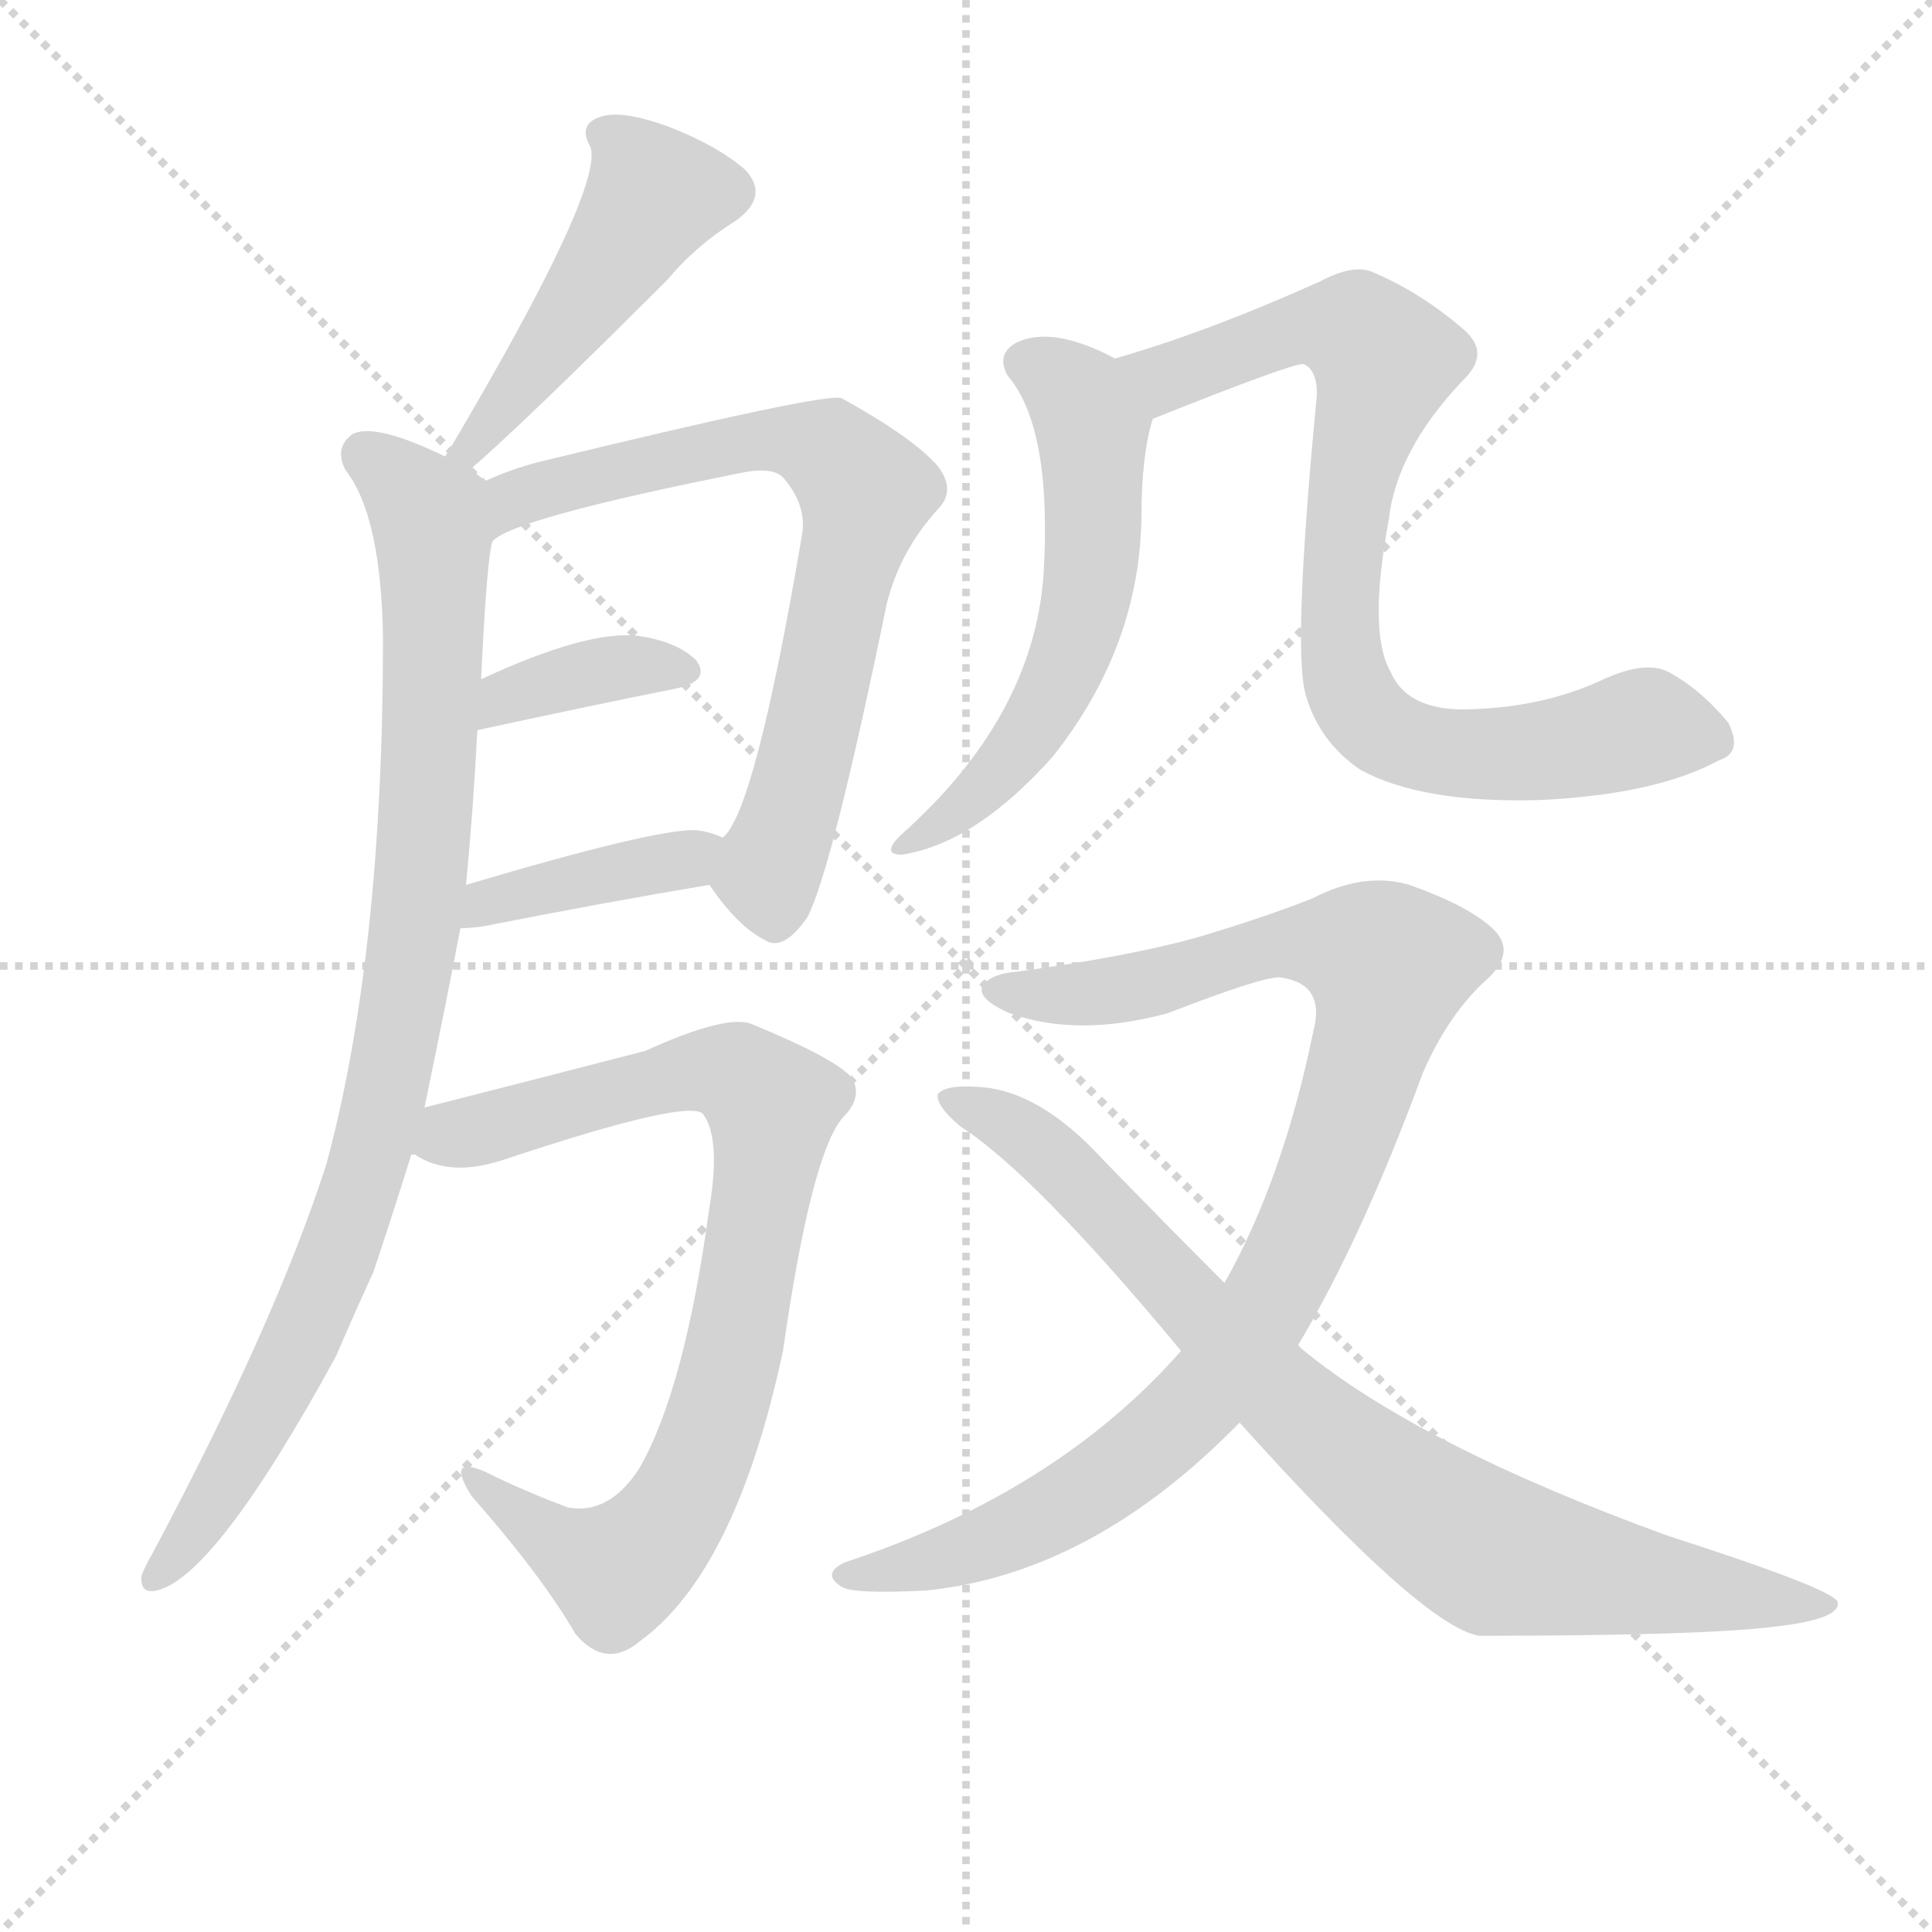 <svg version="1.1" viewBox="0 0 1024 1024" xmlns="http://www.w3.org/2000/svg">
  <g stroke="lightgray" stroke-dasharray="1,1" stroke-width="1" transform="scale(4, 4)">
    <line x1="0" y1="0" x2="256" y2="256"></line>
    <line x1="256" y1="0" x2="0" y2="256"></line>
    <line x1="128" y1="0" x2="128" y2="256"></line>
    <line x1="0" y1="128" x2="256" y2="128"></line>
  </g>
  <g transform="scale(1, -1) translate(0, -900)">
    <style type="text/css">@keyframes keyframes0 {from {stroke: black;stroke-dashoffset: 472;stroke-width: 128;}
	4% {animation-timing-function: step-end;stroke: black;stroke-dashoffset: 0;stroke-width: 128;}
	7% {stroke: black;stroke-width: 1024;}
	100% {stroke: black;stroke-width: 1024;}}
#make-me-a-hanzi-animation-0 {animation: keyframes0 8s both;animation-delay: 0s;animation-timing-function: linear;animation-iteration-count: infinite;}
@keyframes keyframes1 {from {stroke: black;stroke-dashoffset: 897;stroke-width: 128;}
	8% {animation-timing-function: step-end;stroke: black;stroke-dashoffset: 0;stroke-width: 128;}
	12% {stroke: black;stroke-width: 1024;}
	93% {stroke: black;stroke-width: 1024;}
	94% {stroke: lightgray;stroke-width: 1024;}
	to {stroke: lightgray;stroke-width: 1024;}}
#make-me-a-hanzi-animation-1 {animation: keyframes1 8s both;animation-delay: .56s;animation-timing-function: linear;animation-iteration-count: infinite;}
@keyframes keyframes2 {from {stroke: black;stroke-dashoffset: 700;stroke-width: 128;}
	6% {animation-timing-function: step-end;stroke: black;stroke-dashoffset: 0;stroke-width: 128;}
	10% {stroke: black;stroke-width: 1024;}
	81% {stroke: black;stroke-width: 1024;}
	82% {stroke: lightgray;stroke-width: 1024;}
	to {stroke: lightgray;stroke-width: 1024;}}
#make-me-a-hanzi-animation-2 {animation: keyframes2 8s both;animation-delay: 1.52s;animation-timing-function: linear;animation-iteration-count: infinite;}
@keyframes keyframes3 {from {stroke: black;stroke-dashoffset: 366;stroke-width: 128;}
	3% {animation-timing-function: step-end;stroke: black;stroke-dashoffset: 0;stroke-width: 128;}
	6% {stroke: black;stroke-width: 1024;}
	71% {stroke: black;stroke-width: 1024;}
	72% {stroke: lightgray;stroke-width: 1024;}
	to {stroke: lightgray;stroke-width: 1024;}}
#make-me-a-hanzi-animation-3 {animation: keyframes3 8s both;animation-delay: 2.32s;animation-timing-function: linear;animation-iteration-count: infinite;}
@keyframes keyframes4 {from {stroke: black;stroke-dashoffset: 388;stroke-width: 128;}
	3% {animation-timing-function: step-end;stroke: black;stroke-dashoffset: 0;stroke-width: 128;}
	7% {stroke: black;stroke-width: 1024;}
	65% {stroke: black;stroke-width: 1024;}
	66% {stroke: lightgray;stroke-width: 1024;}
	to {stroke: lightgray;stroke-width: 1024;}}
#make-me-a-hanzi-animation-4 {animation: keyframes4 8s both;animation-delay: 2.8s;animation-timing-function: linear;animation-iteration-count: infinite;}
@keyframes keyframes5 {from {stroke: black;stroke-dashoffset: 794;stroke-width: 128;}
	7% {animation-timing-function: step-end;stroke: black;stroke-dashoffset: 0;stroke-width: 128;}
	11% {stroke: black;stroke-width: 1024;}
	58% {stroke: black;stroke-width: 1024;}
	59% {stroke: lightgray;stroke-width: 1024;}
	to {stroke: lightgray;stroke-width: 1024;}}
#make-me-a-hanzi-animation-5 {animation: keyframes5 8s both;animation-delay: 3.36s;animation-timing-function: linear;animation-iteration-count: infinite;}
@keyframes keyframes6 {from {stroke: black;stroke-dashoffset: 562;stroke-width: 128;}
	5% {animation-timing-function: step-end;stroke: black;stroke-dashoffset: 0;stroke-width: 128;}
	8% {stroke: black;stroke-width: 1024;}
	47% {stroke: black;stroke-width: 1024;}
	48% {stroke: lightgray;stroke-width: 1024;}
	to {stroke: lightgray;stroke-width: 1024;}}
#make-me-a-hanzi-animation-6 {animation: keyframes6 8s both;animation-delay: 4.24s;animation-timing-function: linear;animation-iteration-count: infinite;}
@keyframes keyframes7 {from {stroke: black;stroke-dashoffset: 789;stroke-width: 128;}
	7% {animation-timing-function: step-end;stroke: black;stroke-dashoffset: 0;stroke-width: 128;}
	11% {stroke: black;stroke-width: 1024;}
	39% {stroke: black;stroke-width: 1024;}
	40% {stroke: lightgray;stroke-width: 1024;}
	to {stroke: lightgray;stroke-width: 1024;}}
#make-me-a-hanzi-animation-7 {animation: keyframes7 8s both;animation-delay: 4.88s;animation-timing-function: linear;animation-iteration-count: infinite;}
@keyframes keyframes8 {from {stroke: black;stroke-dashoffset: 933;stroke-width: 128;}
	9% {animation-timing-function: step-end;stroke: black;stroke-dashoffset: 0;stroke-width: 128;}
	12% {stroke: black;stroke-width: 1024;}
	28% {stroke: black;stroke-width: 1024;}
	29% {stroke: lightgray;stroke-width: 1024;}
	to {stroke: lightgray;stroke-width: 1024;}}
#make-me-a-hanzi-animation-8 {animation: keyframes8 8s both;animation-delay: 5.76s;animation-timing-function: linear;animation-iteration-count: infinite;}
@keyframes keyframes9 {from {stroke: black;stroke-dashoffset: 817;stroke-width: 128;}
	8% {animation-timing-function: step-end;stroke: black;stroke-dashoffset: 0;stroke-width: 128;}
	11% {stroke: black;stroke-width: 1024;}
	16% {stroke: black;stroke-width: 1024;}
	17% {stroke: lightgray;stroke-width: 1024;}
	to {stroke: lightgray;stroke-width: 1024;}}
#make-me-a-hanzi-animation-9 {animation: keyframes9 8s both;animation-delay: 6.72s;animation-timing-function: linear;animation-iteration-count: infinite;}</style>
    
      <path d="M 249 651 Q 277 675 354 752 Q 369 770 390 783 Q 408 796 395 810 Q 380 823 354 833 Q 329 842 318 838 Q 306 834 313 822 Q 320 800 239 663 Q 238 662 236 658 C 221 632 226 631 249 651 Z" fill="lightgray"></path>
    
      <path d="M 225 313 Q 238 376 244 408 L 247 431 Q 251 473 253 513 L 255 540 Q 258 604 261 613 C 265 640 265 640 257 645 Q 253 649 249 651 L 236 658 Q 199 676 187 670 Q 177 663 183 651 Q 202 627 203 562 Q 203 394 173 283 Q 146 199 81 77 Q 77 70 75 65 Q 74 55 83 57 Q 114 64 178 181 Q 187 202 198 226 Q 208 256 218 288 L 225 313 Z" fill="lightgray"></path>
    
      <path d="M 376 431 Q 391 409 405 402 Q 415 395 428 414 Q 441 439 470 580 Q 477 608 497 630 Q 507 640 497 653 Q 484 668 446 689 Q 437 692 285 655 Q 270 651 257 645 C 229 634 235 599 261 613 Q 271 625 391 649 Q 409 653 415 647 Q 428 632 425 616 Q 400 469 383 456 C 371 437 371 437 376 431 Z" fill="lightgray"></path>
    
      <path d="M 253 513 Q 313 526 358 535 Q 377 539 369 550 Q 359 560 338 563 Q 311 566 255 540 C 228 527 224 507 253 513 Z" fill="lightgray"></path>
    
      <path d="M 244 408 Q 248 408 256 409 Q 322 422 376 431 C 406 436 411 445 383 456 Q 377 459 369 460 Q 348 461 247 431 C 218 422 214 407 244 408 Z" fill="lightgray"></path>
    
      <path d="M 218 288 Q 219 288 220 288 Q 238 276 266 285 Q 368 319 373 309 Q 382 296 376 260 Q 363 164 339 122 Q 323 97 301 101 Q 277 110 257 120 Q 236 129 250 107 Q 287 65 305 34 Q 321 15 339 30 Q 390 67 415 184 Q 430 289 447 308 Q 457 318 452 328 Q 445 338 399 357 Q 386 363 342 343 Q 284 328 225 313 C 196 306 190 298 218 288 Z" fill="lightgray"></path>
    
      <path d="M 591 710 Q 557 728 538 718 Q 528 712 534 701 Q 558 673 553 594 Q 547 519 477 457 Q 467 447 478 447 Q 517 453 558 499 Q 604 557 605 626 Q 605 659 611 678 C 616 698 616 698 591 710 Z" fill="lightgray"></path>
    
      <path d="M 611 678 Q 686 708 691 707 Q 698 704 698 691 Q 685 556 692 532 Q 699 507 721 492 Q 754 474 817 476 Q 878 479 911 497 Q 924 501 916 517 Q 901 535 884 544 Q 872 550 850 540 Q 816 524 773 524 Q 745 525 737 544 Q 725 565 736 624 Q 740 661 775 698 Q 791 713 775 726 Q 753 745 727 756 Q 717 760 700 751 Q 640 724 591 710 C 562 701 583 667 611 678 Z" fill="lightgray"></path>
    
      <path d="M 688 187 Q 722 244 754 331 Q 767 361 786 379 Q 805 395 791 408 Q 778 420 747 431 Q 723 438 696 424 Q 671 414 634 403 Q 598 393 539 385 Q 526 384 521 378 Q 517 371 535 363 Q 571 350 619 363 Q 668 382 678 382 Q 703 379 696 353 Q 680 275 649 220 L 626 184 Q 560 109 448 72 Q 435 66 446 59 Q 452 55 491 57 Q 579 66 657 146 L 688 187 Z" fill="lightgray"></path>
    
      <path d="M 657 146 Q 754 38 784 33 Q 904 33 942 38 Q 976 42 974 51 Q 971 58 884 86 Q 752 134 690 185 Q 689 186 688 187 L 649 220 Q 618 251 584 286 Q 550 323 517 324 Q 501 325 497 320 Q 496 314 509 303 Q 548 278 626 184 L 657 146 Z" fill="lightgray"></path>
    
    
      <clipPath id="make-me-a-hanzi-clip-0">
        <path d="M 249 651 Q 277 675 354 752 Q 369 770 390 783 Q 408 796 395 810 Q 380 823 354 833 Q 329 842 318 838 Q 306 834 313 822 Q 320 800 239 663 Q 238 662 236 658 C 221 632 226 631 249 651 Z"></path>
      </clipPath>
      <path clip-path="url(#make-me-a-hanzi-clip-9)" d="M 502 318 L 532 306 L 565 281 L 684 154 L 783 81 L 874 60 L 970 50" fill="none" id="make-me-a-hanzi-animation-9" stroke-dasharray="689 1378" stroke-linecap="round"></path>
<path clip-path="url(#make-me-a-hanzi-clip-8)" d="M 528 376 L 595 376 L 686 400 L 715 398 L 736 388 L 718 316 L 695 255 L 670 205 L 634 156 L 585 115 L 548 93 L 480 68 L 452 65" fill="none" id="make-me-a-hanzi-animation-8" stroke-dasharray="805 1610" stroke-linecap="round"></path>
<path clip-path="url(#make-me-a-hanzi-clip-7)" d="M 599 707 L 620 699 L 701 728 L 720 724 L 734 709 L 717 650 L 710 591 L 712 544 L 730 514 L 778 500 L 824 503 L 867 514 L 908 508" fill="none" id="make-me-a-hanzi-animation-7" stroke-dasharray="661 1322" stroke-linecap="round"></path>
<path clip-path="url(#make-me-a-hanzi-clip-6)" d="M 543 708 L 572 690 L 579 673 L 575 580 L 563 542 L 540 503 L 484 453" fill="none" id="make-me-a-hanzi-animation-6" stroke-dasharray="434 868" stroke-linecap="round"></path>
<path clip-path="url(#make-me-a-hanzi-clip-5)" d="M 230 293 L 359 331 L 390 331 L 410 314 L 388 179 L 372 127 L 351 89 L 327 67 L 291 85 L 261 110" fill="none" id="make-me-a-hanzi-animation-5" stroke-dasharray="666 1332" stroke-linecap="round"></path>
<path clip-path="url(#make-me-a-hanzi-clip-4)" d="M 250 413 L 260 423 L 360 444 L 374 452" fill="none" id="make-me-a-hanzi-animation-4" stroke-dasharray="260 520" stroke-linecap="round"></path>
<path clip-path="url(#make-me-a-hanzi-clip-3)" d="M 260 519 L 269 532 L 301 541 L 341 548 L 361 544" fill="none" id="make-me-a-hanzi-animation-3" stroke-dasharray="238 476" stroke-linecap="round"></path>
<path clip-path="url(#make-me-a-hanzi-clip-2)" d="M 266 622 L 273 636 L 301 647 L 388 665 L 429 665 L 453 648 L 459 639 L 430 508 L 407 437 L 411 418" fill="none" id="make-me-a-hanzi-animation-2" stroke-dasharray="572 1144" stroke-linecap="round"></path>
<path clip-path="url(#make-me-a-hanzi-clip-1)" d="M 193 659 L 218 640 L 228 625 L 230 606 L 224 440 L 212 358 L 193 275 L 156 179 L 115 107 L 83 65" fill="none" id="make-me-a-hanzi-animation-1" stroke-dasharray="769 1538" stroke-linecap="round"></path>
<path clip-path="url(#make-me-a-hanzi-clip-0)" d="M 320 829 L 347 796 L 244 657" fill="none" id="make-me-a-hanzi-animation-0" stroke-dasharray="344 688" stroke-linecap="round"></path>
    
      <clipPath id="make-me-a-hanzi-clip-1">
        <path d="M 225 313 Q 238 376 244 408 L 247 431 Q 251 473 253 513 L 255 540 Q 258 604 261 613 C 265 640 265 640 257 645 Q 253 649 249 651 L 236 658 Q 199 676 187 670 Q 177 663 183 651 Q 202 627 203 562 Q 203 394 173 283 Q 146 199 81 77 Q 77 70 75 65 Q 74 55 83 57 Q 114 64 178 181 Q 187 202 198 226 Q 208 256 218 288 L 225 313 Z"></path>
      </clipPath>
      
    
      <clipPath id="make-me-a-hanzi-clip-2">
        <path d="M 376 431 Q 391 409 405 402 Q 415 395 428 414 Q 441 439 470 580 Q 477 608 497 630 Q 507 640 497 653 Q 484 668 446 689 Q 437 692 285 655 Q 270 651 257 645 C 229 634 235 599 261 613 Q 271 625 391 649 Q 409 653 415 647 Q 428 632 425 616 Q 400 469 383 456 C 371 437 371 437 376 431 Z"></path>
      </clipPath>
      
    
      <clipPath id="make-me-a-hanzi-clip-3">
        <path d="M 253 513 Q 313 526 358 535 Q 377 539 369 550 Q 359 560 338 563 Q 311 566 255 540 C 228 527 224 507 253 513 Z"></path>
      </clipPath>
      
    
      <clipPath id="make-me-a-hanzi-clip-4">
        <path d="M 244 408 Q 248 408 256 409 Q 322 422 376 431 C 406 436 411 445 383 456 Q 377 459 369 460 Q 348 461 247 431 C 218 422 214 407 244 408 Z"></path>
      </clipPath>
      
    
      <clipPath id="make-me-a-hanzi-clip-5">
        <path d="M 218 288 Q 219 288 220 288 Q 238 276 266 285 Q 368 319 373 309 Q 382 296 376 260 Q 363 164 339 122 Q 323 97 301 101 Q 277 110 257 120 Q 236 129 250 107 Q 287 65 305 34 Q 321 15 339 30 Q 390 67 415 184 Q 430 289 447 308 Q 457 318 452 328 Q 445 338 399 357 Q 386 363 342 343 Q 284 328 225 313 C 196 306 190 298 218 288 Z"></path>
      </clipPath>
      
    
      <clipPath id="make-me-a-hanzi-clip-6">
        <path d="M 591 710 Q 557 728 538 718 Q 528 712 534 701 Q 558 673 553 594 Q 547 519 477 457 Q 467 447 478 447 Q 517 453 558 499 Q 604 557 605 626 Q 605 659 611 678 C 616 698 616 698 591 710 Z"></path>
      </clipPath>
      
    
      <clipPath id="make-me-a-hanzi-clip-7">
        <path d="M 611 678 Q 686 708 691 707 Q 698 704 698 691 Q 685 556 692 532 Q 699 507 721 492 Q 754 474 817 476 Q 878 479 911 497 Q 924 501 916 517 Q 901 535 884 544 Q 872 550 850 540 Q 816 524 773 524 Q 745 525 737 544 Q 725 565 736 624 Q 740 661 775 698 Q 791 713 775 726 Q 753 745 727 756 Q 717 760 700 751 Q 640 724 591 710 C 562 701 583 667 611 678 Z"></path>
      </clipPath>
      
    
      <clipPath id="make-me-a-hanzi-clip-8">
        <path d="M 688 187 Q 722 244 754 331 Q 767 361 786 379 Q 805 395 791 408 Q 778 420 747 431 Q 723 438 696 424 Q 671 414 634 403 Q 598 393 539 385 Q 526 384 521 378 Q 517 371 535 363 Q 571 350 619 363 Q 668 382 678 382 Q 703 379 696 353 Q 680 275 649 220 L 626 184 Q 560 109 448 72 Q 435 66 446 59 Q 452 55 491 57 Q 579 66 657 146 L 688 187 Z"></path>
      </clipPath>
      
    
      <clipPath id="make-me-a-hanzi-clip-9">
        <path d="M 657 146 Q 754 38 784 33 Q 904 33 942 38 Q 976 42 974 51 Q 971 58 884 86 Q 752 134 690 185 Q 689 186 688 187 L 649 220 Q 618 251 584 286 Q 550 323 517 324 Q 501 325 497 320 Q 496 314 509 303 Q 548 278 626 184 L 657 146 Z"></path>
      </clipPath>
      
    
  </g>
</svg>